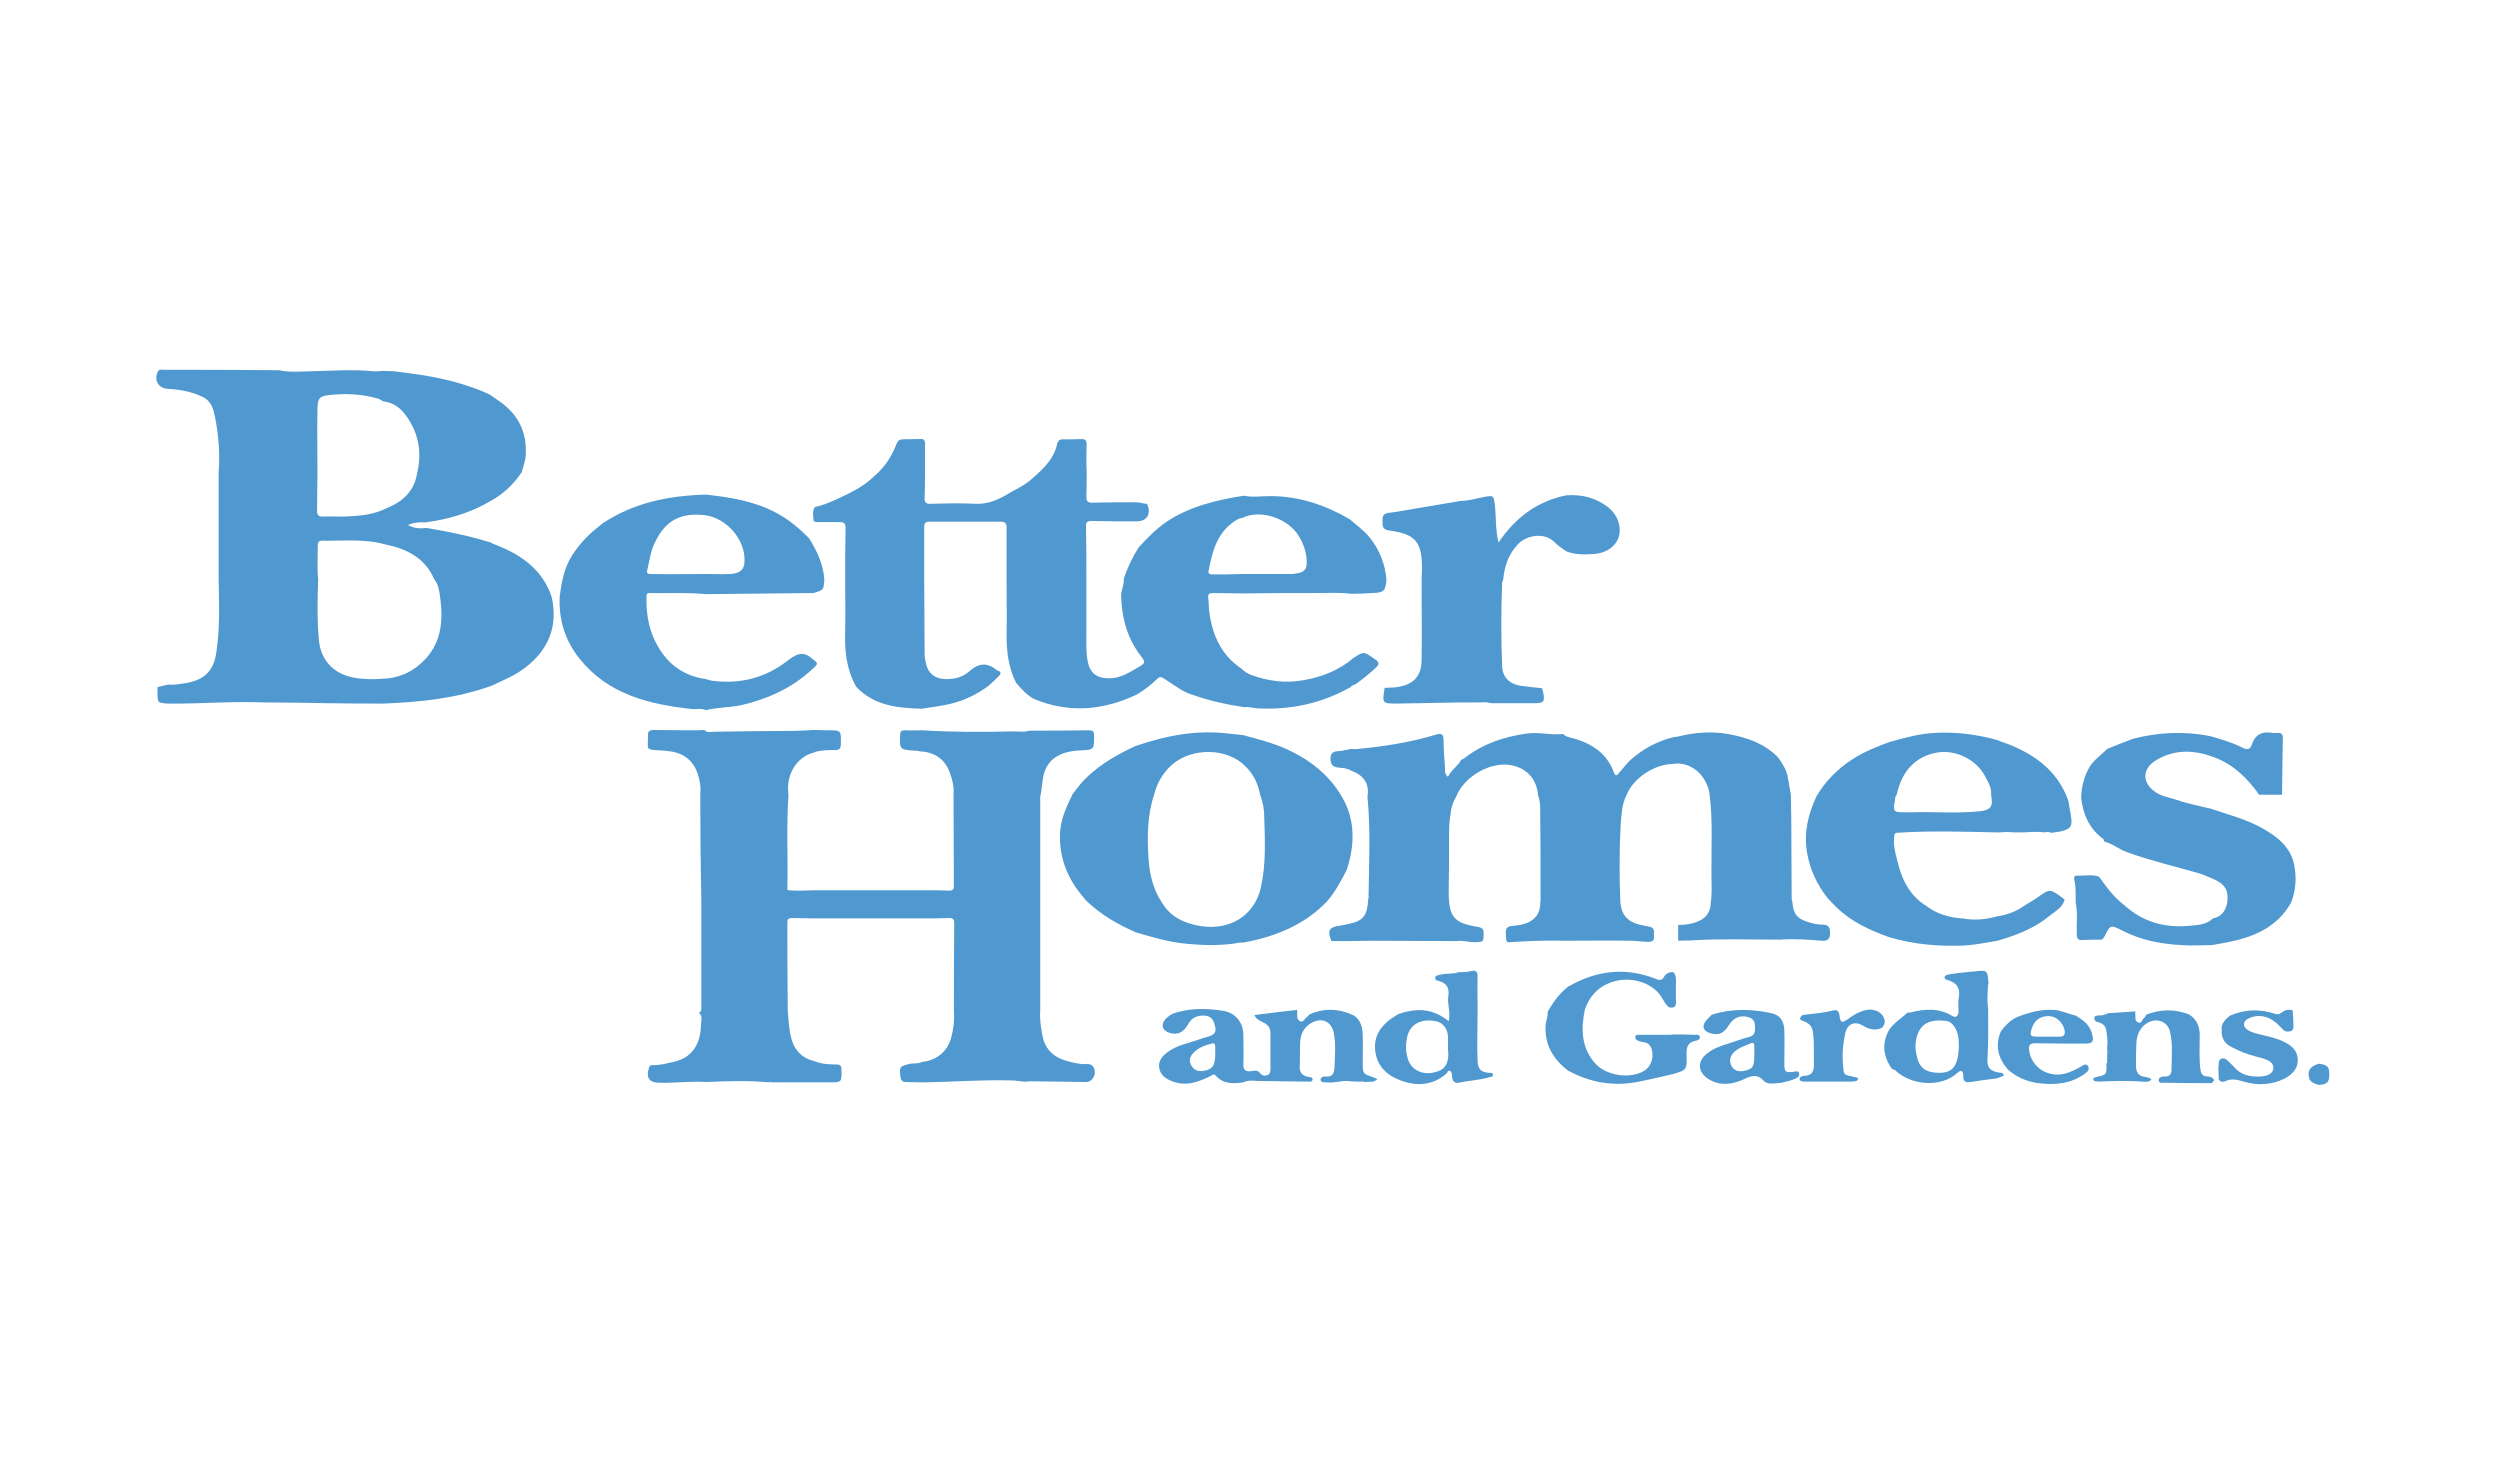 <svg xmlns="http://www.w3.org/2000/svg" xmlns:xlink="http://www.w3.org/1999/xlink" width="200" zoomAndPan="magnify" viewBox="0 0 150 88.5" height="118" preserveAspectRatio="xMidYMid meet" version="1.0"><defs><clipPath id="854d630459"><path d="M 9.223 22 L 34 22 L 34 43 L 9.223 43 Z M 9.223 22 " clip-rule="nonzero"/></clipPath></defs><g clip-path="url(#854d630459)"><path fill="#5098d0" d="M 23 22.254 C 23.219 22.254 23.438 22.277 23.637 22.277 C 24.184 22.344 24.711 22.406 25.262 22.496 C 26.688 22.715 28.051 23.066 29.367 23.66 C 29.586 23.812 29.805 23.969 30.027 24.121 C 31.125 24.91 31.629 25.965 31.543 27.328 C 31.52 27.68 31.387 28.008 31.301 28.336 C 30.816 29.062 30.203 29.633 29.453 30.051 C 28.227 30.773 26.906 31.168 25.504 31.344 C 25.172 31.324 24.844 31.344 24.469 31.5 C 24.867 31.719 25.238 31.719 25.59 31.676 C 26.887 31.895 28.18 32.156 29.453 32.555 C 29.52 32.598 29.586 32.641 29.676 32.664 C 31.234 33.254 32.551 34.156 33.102 35.824 C 33.496 37.605 32.902 39.008 31.477 40.086 C 30.906 40.523 30.246 40.789 29.609 41.094 C 29.566 41.117 29.52 41.141 29.453 41.16 C 27.367 41.906 25.195 42.129 23 42.215 C 21.879 42.215 20.758 42.215 19.641 42.191 C 18.477 42.172 17.312 42.148 16.148 42.148 C 16.082 42.148 16.039 42.148 15.973 42.148 C 15.949 42.148 15.93 42.148 15.883 42.148 C 13.953 42.062 12.02 42.238 10.086 42.215 C 9.449 42.172 9.449 42.172 9.449 41.512 C 9.449 41.426 9.449 41.336 9.449 41.227 C 9.668 41.184 9.867 41.117 10.086 41.074 C 10.461 41.117 10.812 41.027 11.164 40.984 C 12.281 40.789 12.832 40.238 12.984 39.117 C 13.207 37.648 13.141 36.176 13.117 34.703 C 13.117 32.574 13.117 30.469 13.117 28.336 C 13.207 27.219 13.117 26.098 12.898 25 C 12.809 24.559 12.68 24.098 12.238 23.855 C 11.559 23.504 10.832 23.375 10.086 23.332 C 9.516 23.309 9.207 22.824 9.473 22.297 C 9.559 22.121 9.734 22.188 9.867 22.188 C 12.086 22.188 14.305 22.188 16.52 22.211 C 16.586 22.211 16.652 22.211 16.719 22.211 C 17.332 22.344 17.969 22.297 18.605 22.277 C 19.879 22.254 21.156 22.145 22.406 22.277 C 22.582 22.297 22.801 22.254 23 22.254 Z M 25.02 28.426 C 25.328 27.152 25.129 25.988 24.359 24.934 C 24.031 24.473 23.594 24.145 22.977 24.078 C 22.891 24.031 22.801 23.945 22.691 23.922 C 21.727 23.637 20.738 23.594 19.75 23.703 C 19.156 23.77 19.066 23.902 19.047 24.516 C 19.023 25.789 19.047 27.062 19.047 28.336 C 19.047 29.105 19.023 29.895 19.023 30.664 C 19.023 30.93 19.156 31.016 19.398 30.992 C 19.969 30.973 20.52 31.016 21.09 30.973 C 21.793 30.93 22.492 30.84 23.152 30.512 C 24.141 30.117 24.844 29.5 25.02 28.426 Z M 23.109 32.664 C 21.855 32.312 20.582 32.465 19.309 32.441 C 19.113 32.441 19.066 32.574 19.066 32.73 C 19.066 33.41 19.023 34.09 19.09 34.77 C 19.047 35.98 19.023 37.188 19.133 38.395 C 19.242 39.625 20.035 40.438 21.219 40.656 C 21.812 40.766 22.383 40.766 22.977 40.723 C 23.832 40.699 24.602 40.391 25.238 39.82 C 26.469 38.746 26.621 37.316 26.402 35.805 C 26.359 35.43 26.293 35.055 26.051 34.75 C 25.504 33.477 24.406 32.926 23.109 32.664 Z M 23.109 32.664 " fill-opacity="1" fill-rule="nonzero"/></g><path fill="#5098d0" d="M 93.973 29.719 C 94.895 29.656 95.75 29.852 96.496 30.445 C 96.891 30.754 97.133 31.191 97.176 31.676 C 97.266 32.488 96.629 33.145 95.707 33.234 C 95.113 33.277 94.543 33.301 93.973 33.078 C 93.73 32.906 93.488 32.75 93.27 32.531 C 92.652 31.895 91.512 32.113 91.008 32.73 C 90.48 33.32 90.262 34.023 90.195 34.77 C 90.172 34.836 90.129 34.926 90.129 34.992 C 90.062 36.66 90.062 38.305 90.129 39.977 C 90.152 40.633 90.566 41.031 91.203 41.141 C 91.645 41.203 92.082 41.25 92.523 41.293 C 92.543 41.379 92.566 41.445 92.59 41.535 C 92.699 42.105 92.633 42.191 92.062 42.191 C 91.203 42.191 90.348 42.191 89.492 42.191 C 89.469 42.191 89.426 42.191 89.402 42.172 C 89.207 42.129 89.008 42.129 88.832 42.148 C 88.812 42.129 88.789 42.129 88.766 42.148 C 88.68 42.148 88.613 42.148 88.527 42.148 C 88.504 42.148 88.48 42.148 88.438 42.148 C 88.152 42.148 87.844 42.148 87.559 42.148 C 86.328 42.172 85.078 42.191 83.848 42.215 C 82.926 42.215 82.926 42.215 83.078 41.27 C 83.254 41.27 83.43 41.25 83.605 41.25 C 84.727 41.16 85.277 40.656 85.297 39.625 C 85.32 38.02 85.297 36.418 85.297 34.793 C 85.297 34.574 85.32 34.332 85.32 34.113 C 85.32 32.488 84.926 32.047 83.344 31.828 C 83.016 31.785 82.949 31.629 82.949 31.344 C 82.949 31.059 82.926 30.816 83.32 30.773 C 83.871 30.707 84.398 30.598 84.945 30.512 C 85.848 30.355 86.77 30.203 87.668 30.051 C 88.152 30.051 88.613 29.895 89.098 29.809 C 89.602 29.719 89.625 29.742 89.688 30.27 C 89.777 30.992 89.711 31.719 89.91 32.555 C 90.918 31.059 92.238 30.07 93.973 29.719 Z M 93.973 29.719 " fill-opacity="1" fill-rule="nonzero"/><path fill="#5098d0" d="M 74.625 29.742 C 75.152 29.852 75.68 29.766 76.207 29.766 C 77.941 29.766 79.5 30.293 80.973 31.148 C 81.391 31.5 81.828 31.828 82.18 32.246 C 82.773 32.992 83.102 33.828 83.188 34.77 C 83.125 35.473 83.035 35.562 82.332 35.582 C 81.914 35.605 81.5 35.629 81.082 35.629 C 80.379 35.539 79.699 35.582 78.996 35.582 C 77.547 35.582 76.074 35.582 74.625 35.605 C 74.012 35.605 73.395 35.582 72.781 35.582 C 72.562 35.582 72.453 35.648 72.496 35.891 C 72.539 36.176 72.516 36.484 72.562 36.77 C 72.758 38.129 73.285 39.316 74.473 40.105 C 74.648 40.281 74.844 40.414 75.086 40.504 C 76.117 40.875 77.152 41.008 78.227 40.809 C 79.324 40.613 80.336 40.219 81.191 39.492 C 81.828 39.074 81.828 39.074 82.465 39.535 C 82.465 39.535 82.488 39.559 82.508 39.559 C 82.75 39.711 82.773 39.867 82.551 40.062 C 82.18 40.414 81.762 40.742 81.344 41.051 C 81.234 41.074 81.102 41.141 81.039 41.227 C 79.281 42.215 77.414 42.609 75.414 42.5 C 75.176 42.48 74.91 42.391 74.668 42.434 C 73.637 42.281 72.629 42.062 71.617 41.711 C 71.332 41.621 71.066 41.512 70.828 41.359 C 70.496 41.141 70.168 40.941 69.859 40.723 C 69.707 40.633 69.598 40.566 69.441 40.723 C 69.07 41.094 68.652 41.402 68.215 41.668 C 66.191 42.633 64.129 42.809 62.02 41.93 C 61.602 41.688 61.273 41.336 60.965 40.965 C 60.504 40.062 60.395 39.098 60.395 38.086 C 60.418 36.988 60.395 35.867 60.395 34.77 C 60.395 33.719 60.395 32.684 60.395 31.629 C 60.395 31.391 60.285 31.301 60.043 31.301 C 59.691 31.301 59.32 31.301 58.969 31.301 C 57.938 31.301 56.902 31.301 55.871 31.301 C 55.676 31.301 55.453 31.281 55.453 31.586 C 55.453 32.641 55.453 33.695 55.453 34.77 C 55.453 36.266 55.477 37.758 55.477 39.25 C 55.477 39.449 55.52 39.645 55.566 39.844 C 55.695 40.414 56.113 40.723 56.684 40.742 C 57.254 40.766 57.781 40.633 58.18 40.262 C 58.75 39.754 59.254 39.754 59.824 40.219 C 59.824 40.219 59.848 40.238 59.867 40.238 C 60.109 40.305 60.043 40.438 59.934 40.566 C 59.738 40.766 59.516 40.965 59.32 41.141 C 58.617 41.668 57.848 42.039 56.992 42.238 C 56.441 42.367 55.871 42.434 55.301 42.523 C 53.852 42.48 52.445 42.348 51.371 41.203 C 50.777 40.152 50.668 39.008 50.711 37.824 C 50.734 36.812 50.711 35.781 50.711 34.77 C 50.711 33.738 50.711 32.684 50.734 31.652 C 50.734 31.41 50.625 31.324 50.402 31.324 C 49.988 31.324 49.547 31.324 49.129 31.324 C 49.086 31.324 49.02 31.324 48.977 31.324 C 48.934 31.301 48.867 31.301 48.824 31.281 C 48.801 30.992 48.715 30.707 48.891 30.422 C 49.305 30.336 49.703 30.18 50.098 30.004 C 50.93 29.609 51.789 29.238 52.469 28.555 C 53.082 28.031 53.5 27.395 53.785 26.645 C 53.875 26.426 53.984 26.359 54.18 26.359 C 54.578 26.359 54.949 26.34 55.344 26.34 C 55.543 26.426 55.5 26.602 55.5 26.754 C 55.5 27.281 55.5 27.789 55.5 28.316 C 55.5 28.844 55.5 29.391 55.477 29.918 C 55.477 30.16 55.586 30.246 55.828 30.227 C 56.727 30.203 57.629 30.18 58.527 30.227 C 59.32 30.27 59.977 29.941 60.594 29.566 C 61.055 29.305 61.539 29.082 61.934 28.711 C 62.59 28.141 63.227 27.547 63.426 26.645 C 63.469 26.469 63.559 26.359 63.754 26.359 C 63.777 26.359 63.777 26.359 63.801 26.359 C 65.512 26.406 65.16 26.008 65.184 27.613 C 65.184 27.832 65.184 28.074 65.203 28.293 C 65.203 28.797 65.203 29.305 65.184 29.809 C 65.184 30.027 65.227 30.16 65.488 30.16 C 66.391 30.137 67.27 30.137 68.168 30.137 C 68.324 30.16 68.453 30.16 68.586 30.203 C 68.695 30.227 68.828 30.18 68.871 30.336 C 69.047 30.883 68.805 31.258 68.234 31.281 C 67.312 31.281 66.414 31.281 65.488 31.258 C 65.27 31.258 65.141 31.324 65.16 31.586 C 65.184 32.641 65.184 33.672 65.184 34.727 C 65.184 35.805 65.184 36.879 65.184 37.934 C 65.184 38.504 65.16 39.055 65.25 39.625 C 65.379 40.348 65.754 40.68 66.477 40.699 C 67.203 40.723 67.754 40.348 68.324 40.02 C 68.738 39.777 68.738 39.734 68.453 39.359 C 67.641 38.305 67.312 37.121 67.27 35.805 C 67.246 35.43 67.465 35.102 67.422 34.75 C 67.641 34.066 67.949 33.43 68.324 32.84 C 68.828 32.289 69.355 31.742 69.969 31.324 C 71.332 30.402 72.957 30.004 74.625 29.742 Z M 74.539 31.082 C 74.363 31.082 74.23 31.168 74.098 31.258 C 73.023 31.961 72.738 33.078 72.516 34.242 C 72.473 34.441 72.605 34.465 72.758 34.465 C 73.375 34.465 73.988 34.465 74.602 34.441 C 75.57 34.441 76.535 34.441 77.5 34.441 C 77.656 34.441 77.789 34.398 77.941 34.375 C 78.227 34.309 78.379 34.156 78.402 33.848 C 78.426 33.145 78.184 32.508 77.789 31.961 C 77.039 30.992 75.48 30.578 74.539 31.082 Z M 74.539 31.082 " fill-opacity="1" fill-rule="nonzero"/><path fill="#5098d0" d="M 42.016 47.684 C 42.059 47.332 42.016 46.98 41.93 46.652 C 41.707 45.793 41.203 45.246 40.281 45.09 C 40.062 45.07 39.863 45.027 39.645 45.027 C 38.656 44.98 38.898 44.961 38.875 44.168 C 38.855 43.883 38.965 43.797 39.25 43.797 C 40.082 43.816 40.941 43.816 41.797 43.816 C 41.949 43.816 42.125 43.816 42.277 43.797 C 42.41 43.992 42.629 43.906 42.805 43.906 C 43.312 43.906 43.816 43.883 44.32 43.883 C 45.816 43.84 47.328 43.906 48.824 43.797 C 49.086 43.797 49.352 43.816 49.637 43.816 C 50.492 43.816 50.469 43.816 50.449 44.676 C 50.449 44.918 50.34 45.004 50.117 45.004 C 49.723 45.004 49.305 45.004 48.91 45.113 C 48.891 45.137 48.844 45.156 48.824 45.156 C 47.793 45.422 47.133 46.496 47.309 47.684 C 47.176 49.57 47.285 51.438 47.242 53.328 C 47.242 53.371 47.242 53.414 47.309 53.414 C 47.812 53.457 48.316 53.438 48.844 53.414 C 51.02 53.414 53.191 53.414 55.391 53.414 C 55.914 53.414 56.441 53.414 56.949 53.438 C 57.191 53.438 57.234 53.348 57.234 53.129 C 57.234 51.305 57.211 49.504 57.211 47.684 C 57.254 47.223 57.145 46.781 56.992 46.367 C 56.727 45.598 56.113 45.137 55.277 45.09 C 55.191 45.07 55.125 45.07 55.039 45.047 C 55.016 45.027 54.992 45.027 54.973 45.047 C 53.961 44.98 53.984 44.98 54.004 44.125 C 54.004 43.906 54.07 43.816 54.289 43.816 C 54.621 43.84 54.949 43.816 55.301 43.816 C 57.125 43.93 58.969 43.93 60.812 43.883 C 61.121 43.883 61.449 43.949 61.758 43.84 C 62.941 43.84 64.129 43.84 65.316 43.816 C 65.555 43.816 65.645 43.863 65.645 44.125 C 65.645 44.98 65.664 44.98 64.809 45.027 C 64.723 45.027 64.613 45.027 64.523 45.047 C 63.426 45.156 62.766 45.684 62.59 46.629 C 62.527 46.98 62.504 47.355 62.438 47.703 C 62.414 47.75 62.414 47.816 62.414 47.859 C 62.414 49.965 62.414 52.055 62.414 54.16 C 62.414 56.312 62.414 58.465 62.414 60.617 C 62.371 61.164 62.461 61.715 62.57 62.242 C 62.746 62.988 63.25 63.449 63.977 63.648 C 64.371 63.758 64.789 63.867 65.203 63.844 C 65.535 63.824 65.645 64.02 65.688 64.262 C 65.73 64.59 65.469 64.922 65.184 64.922 C 64.105 64.898 63.031 64.898 61.977 64.879 C 61.91 64.879 61.844 64.879 61.777 64.879 C 61.473 64.941 61.164 64.855 60.855 64.832 C 59.012 64.766 57.168 64.922 55.324 64.941 C 54.992 64.941 54.688 64.922 54.355 64.922 C 54.137 64.922 54.051 64.812 54.027 64.613 C 53.941 64.02 54.004 63.953 54.621 63.824 C 54.863 63.777 55.102 63.844 55.324 63.715 C 56.18 63.625 56.816 63.121 57.059 62.309 C 57.211 61.758 57.277 61.211 57.234 60.66 C 57.234 58.902 57.234 57.148 57.254 55.391 C 57.254 55.172 57.191 55.082 56.949 55.082 C 56.398 55.105 55.852 55.105 55.301 55.105 C 53.238 55.105 51.172 55.105 49.086 55.105 C 49.066 55.105 49.043 55.105 49 55.105 C 48.953 55.105 48.891 55.105 48.844 55.105 C 48.406 55.105 47.965 55.082 47.527 55.082 C 47.328 55.082 47.242 55.129 47.242 55.348 C 47.242 57.125 47.242 58.883 47.266 60.66 C 47.309 61.121 47.328 61.582 47.418 62.043 C 47.57 62.879 48.012 63.473 48.867 63.668 C 49.285 63.844 49.723 63.867 50.164 63.867 C 50.402 63.867 50.492 63.934 50.492 64.195 C 50.492 64.941 50.516 64.941 49.746 64.941 C 49.461 64.941 49.152 64.941 48.867 64.941 C 48.207 64.941 47.57 64.941 46.914 64.941 C 46.914 64.941 46.891 64.922 46.891 64.922 L 46.867 64.941 C 46.781 64.941 46.691 64.941 46.605 64.941 C 46.582 64.941 46.562 64.941 46.516 64.941 C 46.43 64.941 46.363 64.941 46.277 64.941 C 46.23 64.898 46.211 64.898 46.168 64.941 C 44.914 64.832 43.664 64.855 42.391 64.922 C 41.445 64.855 40.523 64.988 39.578 64.965 C 38.965 64.965 38.742 64.68 38.941 64.066 C 38.984 63.91 39.094 63.891 39.227 63.91 C 39.621 63.91 40.016 63.801 40.414 63.715 C 41.488 63.473 42.039 62.703 42.059 61.473 C 42.059 61.23 42.191 60.969 41.93 60.77 C 42.082 60.703 42.082 60.574 42.082 60.441 C 42.082 58.379 42.082 56.312 42.082 54.227 C 42.039 51.988 42.016 49.836 42.016 47.684 Z M 42.016 47.684 " fill-opacity="1" fill-rule="nonzero"/><path fill="#5098d0" d="M 126.426 63.734 C 126.426 63.648 126.426 63.559 126.426 63.492 C 126.449 63.473 126.449 63.449 126.426 63.43 C 126.449 63.23 126.449 63.055 126.426 62.855 C 126.449 62.836 126.449 62.812 126.426 62.789 C 126.492 62.461 126.406 62.152 126.383 61.848 C 126.34 61.539 126.141 61.387 125.855 61.32 C 125.746 61.297 125.66 61.23 125.66 61.102 C 125.66 60.926 125.812 60.945 125.922 60.926 C 126.121 60.945 126.316 60.879 126.492 60.793 C 127.043 60.75 127.57 60.727 128.117 60.684 C 128.117 60.75 128.117 60.816 128.117 60.879 C 128.141 61.055 128.074 61.254 128.273 61.34 C 128.512 61.453 128.512 61.164 128.645 61.078 C 128.711 61.035 128.734 60.945 128.777 60.879 C 129.609 60.551 130.469 60.527 131.324 60.859 C 131.809 61.145 131.984 61.582 131.984 62.133 C 131.984 62.812 131.938 63.492 132.027 64.176 C 132.07 64.461 132.18 64.59 132.465 64.59 C 132.664 64.59 132.773 64.68 132.859 64.812 C 132.816 64.879 132.75 64.922 132.707 64.988 C 131.762 64.988 130.82 64.988 129.875 64.965 C 129.742 64.965 129.523 65.008 129.523 64.812 C 129.523 64.637 129.699 64.59 129.852 64.59 C 130.203 64.613 130.293 64.438 130.293 64.129 C 130.293 63.383 130.379 62.66 130.203 61.914 C 130.051 61.23 129.324 61.035 128.754 61.43 C 128.359 61.715 128.207 62.133 128.184 62.57 C 128.16 63.031 128.16 63.516 128.16 63.977 C 128.16 64.328 128.316 64.57 128.688 64.613 C 128.82 64.637 128.953 64.637 129.086 64.766 C 128.953 64.922 128.777 64.922 128.578 64.898 C 127.68 64.832 126.777 64.855 125.879 64.898 C 125.789 64.855 125.613 64.922 125.594 64.746 C 125.594 64.656 125.723 64.637 125.812 64.613 C 126.406 64.48 126.406 64.48 126.383 63.801 C 126.449 63.777 126.449 63.758 126.426 63.734 Z M 126.426 63.734 " fill-opacity="1" fill-rule="nonzero"/><path fill="#5098d0" d="M 133.828 60.926 C 134.707 60.551 135.605 60.527 136.527 60.836 C 136.684 60.879 136.793 60.836 136.902 60.75 C 137.098 60.594 137.32 60.551 137.559 60.617 C 137.582 60.902 137.605 61.211 137.605 61.496 C 137.605 61.648 137.625 61.805 137.449 61.867 C 137.297 61.914 137.121 61.914 136.988 61.781 C 136.859 61.648 136.727 61.516 136.594 61.387 C 136.066 60.926 135.43 60.836 134.883 61.121 C 134.574 61.297 134.551 61.562 134.836 61.781 C 135.125 61.977 135.453 62.023 135.781 62.109 C 136.242 62.219 136.703 62.328 137.121 62.551 C 137.559 62.77 137.867 63.098 137.867 63.602 C 137.867 64.129 137.539 64.461 137.098 64.703 C 136.285 65.117 135.43 65.141 134.551 64.879 C 134.199 64.766 133.848 64.703 133.5 64.879 C 133.344 64.941 133.211 64.898 133.125 64.766 C 133.125 64.527 133.102 64.285 133.102 64.043 C 133.148 63.844 133.059 63.602 133.301 63.516 C 133.52 63.449 133.652 63.648 133.805 63.777 C 133.938 63.91 134.07 64.043 134.199 64.176 C 134.598 64.547 135.102 64.613 135.629 64.59 C 135.957 64.57 136.375 64.48 136.398 64.086 C 136.418 63.715 136.047 63.602 135.738 63.492 C 135.605 63.449 135.453 63.43 135.32 63.383 C 134.816 63.254 134.332 63.055 133.871 62.812 C 133.453 62.594 133.277 62.266 133.301 61.805 C 133.258 61.406 133.52 61.145 133.828 60.926 Z M 133.828 60.926 " fill-opacity="1" fill-rule="nonzero"/><path fill="#5098d0" d="M 139.141 63.824 C 139.668 63.891 139.777 64.02 139.758 64.547 C 139.734 64.941 139.625 65.055 139.141 65.098 C 138.855 65.008 138.57 64.941 138.527 64.59 C 138.461 64.195 138.66 63.953 139.141 63.824 Z M 139.141 63.824 " fill-opacity="1" fill-rule="nonzero"/><path fill="#5098d0" d="M 113.516 64.129 C 112.988 63.383 112.898 62.617 113.34 61.805 C 113.625 61.363 114.086 61.102 114.461 60.75 C 114.504 60.75 114.57 60.75 114.613 60.75 C 115.492 60.527 116.348 60.465 117.16 60.969 C 117.336 61.078 117.488 60.969 117.512 60.727 C 117.512 60.418 117.469 60.113 117.535 59.805 C 117.621 59.254 117.379 58.969 116.898 58.816 C 116.809 58.793 116.656 58.75 116.676 58.617 C 116.699 58.508 116.832 58.488 116.941 58.465 C 117.426 58.379 117.93 58.332 118.41 58.289 C 119.246 58.203 119.246 58.18 119.312 59.016 C 119.312 59.016 119.289 59.035 119.289 59.035 C 119.289 59.059 119.289 59.078 119.289 59.102 C 119.246 59.586 119.223 60.066 119.289 60.574 C 119.289 61.562 119.312 62.551 119.246 63.539 C 119.223 64.066 119.398 64.242 119.906 64.352 C 120.035 64.371 120.191 64.328 120.234 64.527 C 120.102 64.59 119.949 64.656 119.816 64.703 C 119.289 64.766 118.762 64.832 118.238 64.922 C 117.949 64.965 117.773 64.898 117.797 64.547 C 117.797 64.305 117.711 64.129 117.445 64.371 C 116.457 65.293 114.613 65.117 113.691 64.195 C 113.602 64.195 113.559 64.152 113.516 64.129 Z M 117.535 62.77 C 117.512 62.617 117.535 62.461 117.512 62.328 C 117.469 61.805 117.16 61.297 116.766 61.254 C 115.863 61.145 115.098 61.34 114.941 62.551 C 114.898 62.879 114.965 63.207 115.051 63.539 C 115.25 64.176 115.645 64.352 116.348 64.371 C 117.027 64.371 117.336 64.086 117.469 63.43 C 117.512 63.188 117.512 62.988 117.535 62.77 Z M 117.535 62.77 " fill-opacity="1" fill-rule="nonzero"/><path fill="#5098d0" d="M 121.004 61.035 C 121.707 60.75 122.43 60.551 123.223 60.594 C 123.684 60.617 124.078 60.836 124.516 60.926 C 124.977 61.188 125.395 61.496 125.527 62.043 C 125.637 62.484 125.57 62.617 125.109 62.617 C 124.121 62.617 123.133 62.617 122.125 62.594 C 121.773 62.594 121.707 62.727 121.75 63.031 C 121.883 64.043 122.891 64.68 123.902 64.414 C 124.254 64.328 124.582 64.152 124.891 63.977 C 125 63.91 125.176 63.777 125.285 63.977 C 125.375 64.129 125.285 64.285 125.133 64.395 C 124.273 65.031 123.309 65.117 122.297 64.988 C 121.617 64.898 121.004 64.637 120.477 64.176 C 119.883 63.492 119.688 62.746 120.059 61.867 C 120.324 61.516 120.629 61.211 121.004 61.035 Z M 122.824 62.199 C 123.09 62.199 123.332 62.199 123.594 62.199 C 123.836 62.199 123.922 62.066 123.879 61.824 C 123.77 61.34 123.398 60.992 122.957 60.969 C 122.43 60.945 122.059 61.211 121.902 61.715 C 121.773 62.152 121.816 62.199 122.277 62.199 C 122.453 62.199 122.629 62.199 122.824 62.199 Z M 122.824 62.199 " fill-opacity="1" fill-rule="nonzero"/><path fill="#5098d0" d="M 81.059 46.234 C 80.84 46.102 80.578 46.078 80.336 46.059 C 80.027 46.035 79.852 45.926 79.828 45.574 C 79.828 45.246 79.918 45.09 80.27 45.07 C 80.531 45.07 80.797 44.98 81.059 44.938 C 81.191 44.938 81.324 44.961 81.453 44.938 C 83.059 44.785 84.617 44.543 86.152 44.082 C 86.484 43.973 86.613 44.039 86.613 44.41 C 86.613 45.004 86.68 45.598 86.703 46.191 C 86.703 46.32 86.703 46.477 86.879 46.605 C 87.074 46.191 87.473 45.969 87.668 45.598 C 87.734 45.555 87.824 45.531 87.867 45.488 C 88.965 44.629 90.215 44.215 91.578 44.016 C 92.324 43.906 93.051 44.125 93.773 44.039 C 93.883 44.105 93.949 44.191 94.082 44.215 C 95.332 44.52 96.387 45.07 96.848 46.387 C 96.938 46.605 97.047 46.496 97.133 46.387 C 97.398 46.102 97.594 45.793 97.879 45.555 C 98.605 44.918 99.438 44.477 100.383 44.234 C 100.559 44.215 100.734 44.191 100.887 44.148 C 101.812 43.93 102.754 43.883 103.676 44.039 C 104.773 44.234 105.828 44.586 106.664 45.422 C 106.926 45.773 107.168 46.145 107.258 46.586 C 107.324 46.957 107.387 47.309 107.453 47.684 C 107.453 48.211 107.477 48.758 107.477 49.285 C 107.477 50.844 107.5 52.402 107.5 53.965 C 107.52 54.008 107.52 54.051 107.543 54.074 C 107.52 54.094 107.52 54.094 107.543 54.117 C 107.586 54.82 107.828 55.129 108.488 55.324 C 108.773 55.414 109.059 55.477 109.344 55.477 C 109.738 55.477 109.805 55.676 109.805 56.004 C 109.805 56.379 109.605 56.465 109.301 56.445 C 108.488 56.379 107.652 56.312 106.816 56.379 C 105.039 56.379 103.281 56.312 101.504 56.422 C 101.238 56.445 100.977 56.422 100.691 56.445 C 100.691 56.137 100.691 55.809 100.691 55.5 C 101.129 55.5 101.547 55.434 101.941 55.258 C 102.426 55.039 102.645 54.645 102.645 54.141 C 102.734 53.613 102.688 53.062 102.688 52.535 C 102.668 50.91 102.777 49.285 102.578 47.684 C 102.559 47.418 102.469 47.18 102.359 46.957 C 101.988 46.168 101.152 45.684 100.34 45.84 C 99.242 45.859 97.969 46.715 97.594 47.703 C 97.309 48.254 97.289 48.867 97.242 49.461 C 97.156 51.02 97.156 52.578 97.223 54.16 C 97.289 54.887 97.66 55.305 98.363 55.477 C 98.562 55.523 98.781 55.566 99 55.609 C 99.352 55.699 99.199 55.984 99.242 56.203 C 99.262 56.422 99.133 56.512 98.914 56.512 C 98.562 56.512 98.188 56.445 97.836 56.445 C 96.52 56.422 95.199 56.445 93.906 56.445 C 92.895 56.422 91.906 56.445 90.898 56.512 C 90.305 56.555 90.391 56.621 90.348 55.984 C 90.324 55.59 90.566 55.566 90.852 55.543 C 91.887 55.457 92.414 54.996 92.414 54.184 C 92.414 54.117 92.434 54.051 92.434 53.984 C 92.434 52.23 92.434 50.473 92.414 48.715 C 92.414 48.387 92.414 48.055 92.281 47.727 C 92.215 46.781 91.645 46.125 90.742 45.926 C 89.492 45.641 87.844 46.562 87.363 47.816 C 87.164 48.145 87.055 48.496 87.031 48.867 C 86.965 49.242 86.945 49.617 86.945 49.988 C 86.945 51.176 86.945 52.34 86.922 53.523 C 86.922 54.996 87.23 55.391 88.656 55.609 C 89.117 55.676 89.008 55.961 89.008 56.227 C 89.031 56.555 88.789 56.512 88.57 56.531 C 88.176 56.555 87.801 56.402 87.406 56.465 C 85.672 56.465 83.957 56.445 82.223 56.445 C 81.762 56.445 81.324 56.465 80.863 56.465 C 80.797 56.465 80.75 56.465 80.688 56.465 C 80.641 56.465 80.598 56.465 80.531 56.465 C 80.336 56.465 80.16 56.465 79.961 56.465 C 79.938 56.465 79.918 56.465 79.875 56.445 C 79.633 55.809 79.742 55.633 80.379 55.543 C 80.555 55.523 80.75 55.477 80.926 55.434 C 81.785 55.258 82.027 54.953 82.09 54.008 C 82.09 53.965 82.09 53.898 82.113 53.855 C 82.137 53.832 82.137 53.809 82.113 53.789 C 82.137 51.789 82.246 49.812 82.047 47.816 C 82.18 47.004 81.828 46.52 81.059 46.234 Z M 81.059 46.234 " fill-opacity="1" fill-rule="nonzero"/><path fill="#5098d0" d="M 94.059 64.219 C 93.16 63.516 92.652 62.637 92.742 61.473 C 92.762 61.23 92.895 60.992 92.852 60.727 C 93.18 60.133 93.574 59.586 94.125 59.168 C 94.148 59.168 94.168 59.168 94.191 59.145 C 95.859 58.203 97.594 58.027 99.395 58.75 C 99.594 58.84 99.727 58.816 99.836 58.617 C 99.965 58.398 100.164 58.312 100.406 58.332 C 100.582 58.531 100.559 58.773 100.559 59.016 C 100.559 59.367 100.539 59.715 100.559 60.047 C 100.582 60.375 100.473 60.508 100.141 60.441 C 99.965 60.309 99.879 60.133 99.77 59.957 C 99.262 58.992 97.969 58.598 96.938 58.859 C 95.992 59.102 95.398 59.695 95.09 60.574 C 94.852 61.758 94.871 62.902 95.75 63.844 C 96.41 64.547 97.793 64.746 98.625 64.262 C 99.109 64 99.285 63.297 99.043 62.812 C 98.977 62.68 98.867 62.594 98.715 62.551 C 98.582 62.527 98.449 62.504 98.32 62.461 C 98.211 62.418 98.078 62.328 98.121 62.199 C 98.145 62.066 98.297 62.09 98.387 62.09 C 98.934 62.09 99.484 62.09 100.031 62.09 C 100.141 62.09 100.273 62.09 100.383 62.066 C 100.824 62.066 101.238 62.066 101.68 62.09 C 101.789 62.09 101.941 62.043 101.988 62.199 C 102.031 62.352 101.875 62.418 101.766 62.441 C 101.238 62.527 101.176 62.879 101.195 63.316 C 101.219 64.195 101.195 64.195 100.406 64.438 C 99.727 64.59 99.023 64.766 98.34 64.898 C 96.848 65.207 95.398 64.965 94.059 64.219 Z M 94.059 64.219 " fill-opacity="1" fill-rule="nonzero"/><path fill="#5098d0" d="M 106.883 64.965 C 106.512 64.988 106.07 65.117 105.809 64.832 C 105.367 64.371 104.996 64.59 104.555 64.789 C 103.898 65.074 103.195 65.164 102.512 64.746 C 101.875 64.352 101.812 63.691 102.402 63.23 C 102.777 62.922 103.238 62.746 103.699 62.617 C 104.117 62.484 104.512 62.328 104.93 62.219 C 105.324 62.133 105.301 61.867 105.301 61.582 C 105.301 61.254 105.148 61.078 104.84 61.012 C 104.379 60.902 104.008 61.078 103.742 61.496 C 103.438 62 103.129 62.133 102.645 62 C 102.164 61.867 102.074 61.539 102.426 61.164 C 102.512 61.078 102.625 60.969 102.711 60.879 C 103.898 60.508 105.082 60.527 106.289 60.793 C 106.797 60.902 107.039 61.254 107.059 61.805 C 107.082 62.484 107.059 63.141 107.059 63.824 C 107.059 64.328 107.125 64.371 107.629 64.305 C 107.738 64.285 107.895 64.242 107.938 64.371 C 108.004 64.527 107.895 64.637 107.762 64.703 C 107.477 64.832 107.191 64.898 106.883 64.965 Z M 105.258 63.297 C 105.258 63.121 105.258 62.945 105.258 62.77 C 105.258 62.637 105.215 62.527 105.062 62.594 C 104.688 62.746 104.27 62.879 103.984 63.188 C 103.789 63.43 103.742 63.691 103.898 63.977 C 104.051 64.242 104.312 64.305 104.602 64.262 C 105.172 64.152 105.258 64.02 105.258 63.297 Z M 105.258 63.297 " fill-opacity="1" fill-rule="nonzero"/><path fill="#5098d0" d="M 108.156 60.902 C 108.75 60.816 109.363 60.793 109.914 60.641 C 110.309 60.527 110.352 60.75 110.375 60.969 C 110.418 61.43 110.594 61.34 110.879 61.145 C 111.211 60.879 111.582 60.684 112 60.594 C 112.461 60.508 112.922 60.727 113.055 61.121 C 113.121 61.34 113.074 61.539 112.879 61.691 C 112.484 61.848 112.133 61.758 111.781 61.539 C 111.32 61.254 110.859 61.406 110.727 61.957 C 110.551 62.703 110.508 63.473 110.617 64.219 C 110.617 64.219 110.594 64.242 110.594 64.242 C 110.594 64.262 110.617 64.262 110.617 64.285 C 110.66 64.527 110.879 64.527 111.055 64.57 C 111.211 64.637 111.387 64.59 111.496 64.723 C 111.43 64.898 111.273 64.879 111.121 64.898 C 110.176 64.898 109.234 64.898 108.312 64.898 C 108.18 64.898 108.004 64.898 107.98 64.746 C 107.98 64.59 108.156 64.547 108.289 64.547 C 108.727 64.527 108.836 64.262 108.836 63.867 C 108.816 63.254 108.859 62.637 108.793 62.023 C 108.75 61.629 108.598 61.406 108.223 61.277 C 108.113 61.23 107.828 61.164 108.156 60.902 Z M 108.156 60.902 " fill-opacity="1" fill-rule="nonzero"/><path fill="#5098d0" d="M 87.516 58.332 C 87.777 58.332 88.02 58.332 88.262 58.266 C 88.527 58.203 88.656 58.266 88.656 58.574 C 88.637 59.234 88.656 59.914 88.656 60.574 C 88.656 61.605 88.613 62.637 88.656 63.668 C 88.68 64.219 88.922 64.328 89.34 64.371 C 89.426 64.371 89.559 64.352 89.578 64.461 C 89.602 64.613 89.449 64.613 89.359 64.637 C 88.746 64.812 88.129 64.832 87.516 64.965 C 87.188 65.008 87.141 64.789 87.121 64.547 C 87.121 64.438 87.098 64.305 87.012 64.262 C 86.855 64.176 86.855 64.371 86.789 64.414 C 85.977 65.117 85.055 65.184 84.113 64.855 C 83.234 64.547 82.598 63.977 82.508 62.988 C 82.441 62.199 82.793 61.629 83.41 61.164 C 83.562 61.055 83.715 60.969 83.871 60.859 C 84.945 60.465 85.977 60.484 86.922 61.277 C 87.055 60.703 86.812 60.223 86.902 59.762 C 86.965 59.277 86.812 58.992 86.328 58.859 C 86.219 58.84 86.09 58.793 86.109 58.664 C 86.133 58.508 86.285 58.531 86.395 58.488 C 86.746 58.379 87.141 58.465 87.516 58.332 Z M 86.879 62.836 C 86.879 62.617 86.879 62.395 86.879 62.199 C 86.855 61.738 86.594 61.363 86.176 61.277 C 85.34 61.102 84.527 61.387 84.398 62.395 C 84.332 62.77 84.352 63.141 84.465 63.516 C 84.641 64.129 85.23 64.48 85.914 64.371 C 86.613 64.262 86.902 63.934 86.902 63.207 C 86.879 63.078 86.879 62.945 86.879 62.836 Z M 86.879 62.836 " fill-opacity="1" fill-rule="nonzero"/><path fill="#5098d0" d="M 79.59 54.117 C 78.227 55.523 76.492 56.203 74.602 56.555 C 74.539 56.555 74.473 56.555 74.406 56.555 C 73.328 56.754 72.254 56.73 71.156 56.621 C 70.125 56.531 69.137 56.227 68.148 55.941 C 67.051 55.457 66.016 54.863 65.16 54.027 C 65.094 53.965 65.051 53.875 64.984 53.809 C 64.039 52.711 63.535 51.438 63.602 49.965 C 63.645 49.133 63.996 48.387 64.348 47.66 C 64.504 47.465 64.656 47.242 64.809 47.066 C 65.711 46.016 66.895 45.332 68.125 44.762 C 68.258 44.719 68.41 44.676 68.543 44.629 C 69.969 44.168 71.418 43.883 72.934 43.949 C 73.484 43.973 74.031 44.059 74.582 44.105 C 75.461 44.344 76.34 44.566 77.172 44.938 C 78.578 45.574 79.766 46.496 80.531 47.836 C 81.258 49.09 81.301 50.449 80.906 51.855 C 80.883 51.965 80.84 52.055 80.816 52.164 C 80.465 52.867 80.094 53.547 79.59 54.117 Z M 74.715 45.969 C 73.637 44.871 71.527 44.828 70.32 45.883 C 69.773 46.367 69.422 46.98 69.246 47.684 C 68.828 48.934 68.828 50.254 68.914 51.547 C 68.98 52.469 69.18 53.348 69.707 54.141 C 70.234 55.039 71.09 55.414 72.055 55.566 C 73.77 55.828 75.262 54.973 75.656 53.238 C 75.965 51.832 75.898 50.449 75.855 49.043 C 75.855 48.605 75.789 48.145 75.613 47.703 C 75.48 47.023 75.219 46.453 74.715 45.969 Z M 74.715 45.969 " fill-opacity="1" fill-rule="nonzero"/><path fill="#5098d0" d="M 74.602 64.941 C 73.988 65.031 73.395 65.055 72.934 64.527 C 72.824 64.395 72.691 64.527 72.582 64.59 C 71.836 64.941 71.113 65.207 70.277 64.855 C 69.902 64.703 69.617 64.48 69.551 64.066 C 69.488 63.668 69.727 63.383 70.035 63.141 C 70.605 62.703 71.332 62.594 71.988 62.352 C 72.145 62.285 72.32 62.242 72.496 62.199 C 72.781 62.109 73 61.977 72.914 61.629 C 72.848 61.297 72.738 60.992 72.34 60.945 C 71.902 60.902 71.527 61.012 71.289 61.453 C 71.004 61.957 70.652 62.109 70.191 61.977 C 69.727 61.848 69.617 61.453 69.969 61.102 C 70.078 60.992 70.211 60.926 70.32 60.836 C 71.309 60.484 72.297 60.484 73.328 60.641 C 74.121 60.75 74.602 61.32 74.602 62.133 C 74.602 62.703 74.625 63.254 74.602 63.824 C 74.582 64.219 74.758 64.328 75.109 64.262 C 75.285 64.219 75.48 64.219 75.59 64.371 C 75.723 64.547 75.875 64.57 76.051 64.504 C 76.227 64.438 76.227 64.242 76.227 64.086 C 76.227 63.383 76.227 62.68 76.227 62 C 76.227 61.691 76.098 61.496 75.832 61.363 C 75.613 61.254 75.371 61.164 75.262 60.902 C 76.117 60.793 76.977 60.684 77.832 60.594 C 77.832 60.66 77.832 60.727 77.832 60.793 C 77.832 60.992 77.809 61.188 78.008 61.277 C 78.203 61.363 78.27 61.121 78.379 61.055 C 78.445 61.012 78.512 60.926 78.578 60.859 C 79.414 60.484 80.246 60.508 81.082 60.859 C 81.609 61.078 81.738 61.562 81.762 62.09 C 81.785 62.66 81.762 63.207 81.762 63.777 C 81.762 64.414 81.785 64.438 82.398 64.637 C 82.465 64.656 82.531 64.703 82.641 64.746 C 82.422 64.988 82.137 64.879 81.895 64.922 C 81.852 64.922 81.828 64.898 81.785 64.898 C 81.543 64.898 81.301 64.898 81.059 64.879 C 80.555 64.789 80.07 65.008 79.59 64.941 C 79.457 64.922 79.258 64.988 79.238 64.789 C 79.215 64.637 79.414 64.57 79.543 64.59 C 79.984 64.637 80.051 64.352 80.07 64.02 C 80.094 63.34 80.16 62.66 80.027 61.977 C 79.895 61.32 79.367 61.035 78.754 61.34 C 78.25 61.582 78.027 62.023 78.008 62.57 C 77.984 63.031 78.008 63.516 77.984 63.977 C 77.965 64.352 78.141 64.547 78.488 64.613 C 78.602 64.637 78.777 64.613 78.754 64.789 C 78.73 64.922 78.578 64.898 78.488 64.898 C 77.457 64.879 76.426 64.879 75.395 64.855 C 75.129 64.832 74.867 64.812 74.602 64.941 Z M 72.914 63.273 C 72.914 63.121 72.914 62.945 72.914 62.789 C 72.914 62.637 72.848 62.57 72.691 62.617 C 72.254 62.727 71.859 62.879 71.551 63.23 C 71.375 63.449 71.332 63.691 71.484 63.934 C 71.617 64.176 71.836 64.285 72.121 64.262 C 72.738 64.195 72.914 63.953 72.914 63.273 Z M 72.914 63.273 " fill-opacity="1" fill-rule="nonzero"/><path fill="#5098d0" d="M 42.344 29.676 C 43.816 29.832 45.266 30.07 46.582 30.773 C 47.328 31.168 47.945 31.695 48.539 32.289 C 49.02 33.059 49.395 33.848 49.461 34.77 C 49.418 35.406 49.418 35.406 48.801 35.582 C 46.648 35.605 44.496 35.629 42.344 35.648 C 41.227 35.539 40.105 35.605 38.965 35.582 C 38.789 35.582 38.789 35.691 38.789 35.824 C 38.766 36.879 38.941 37.891 39.492 38.812 C 40.129 39.91 41.07 40.566 42.344 40.742 C 42.453 40.766 42.543 40.809 42.652 40.832 C 44.344 41.074 45.879 40.699 47.219 39.668 C 47.703 39.293 48.141 39.008 48.691 39.492 C 49.109 39.801 49.129 39.801 48.715 40.172 C 47.504 41.293 46.078 41.93 44.496 42.305 C 43.793 42.457 43.047 42.434 42.367 42.609 C 42.082 42.48 41.797 42.566 41.512 42.543 C 38.941 42.258 36.48 41.668 34.77 39.516 C 33.891 38.418 33.516 37.164 33.582 35.781 C 33.691 34.926 33.848 34.066 34.328 33.32 C 34.727 32.707 35.207 32.156 35.801 31.695 C 35.91 31.609 36 31.52 36.109 31.434 C 37.996 30.16 40.105 29.742 42.344 29.676 Z M 42.344 34.441 C 42.828 34.441 43.312 34.465 43.793 34.441 C 44.387 34.418 44.672 34.18 44.672 33.652 C 44.715 32.355 43.574 31.059 42.258 30.906 C 40.766 30.754 39.906 31.258 39.27 32.598 C 39.027 33.102 38.965 33.672 38.832 34.223 C 38.766 34.441 38.941 34.441 39.094 34.441 C 40.172 34.465 41.27 34.441 42.344 34.441 Z M 42.344 34.441 " fill-opacity="1" fill-rule="nonzero"/><path fill="#5098d0" d="M 126.121 56.379 C 125.723 56.379 125.309 56.379 124.91 56.402 C 124.691 56.402 124.625 56.336 124.605 56.094 C 124.582 55.434 124.672 54.777 124.539 54.141 C 124.539 53.723 124.562 53.281 124.473 52.867 C 124.449 52.734 124.387 52.535 124.625 52.535 C 125.066 52.559 125.504 52.449 125.945 52.602 C 126.383 53.215 126.824 53.832 127.438 54.293 C 128.559 55.324 129.918 55.699 131.41 55.543 C 131.895 55.5 132.398 55.48 132.773 55.105 C 133.277 55.016 133.52 54.668 133.629 54.203 C 133.738 53.391 133.5 53.02 132.688 52.691 C 132.465 52.602 132.246 52.492 132.027 52.426 C 130.555 51.988 129.062 51.656 127.613 51.129 C 127.129 50.953 126.734 50.605 126.25 50.492 C 126.25 50.406 126.207 50.34 126.141 50.297 C 125.328 49.68 124.977 48.824 124.867 47.859 C 124.891 47.199 125.043 46.586 125.375 46.016 C 125.637 45.574 126.074 45.312 126.426 44.938 C 126.91 44.742 127.395 44.543 127.875 44.367 C 127.922 44.344 127.965 44.324 127.984 44.324 C 129.523 43.93 131.062 43.863 132.621 44.168 C 133.301 44.367 133.98 44.566 134.617 44.895 C 134.859 45.004 135.012 44.938 135.102 44.695 C 135.297 44.082 135.715 43.863 136.332 43.973 C 136.441 43.992 136.574 43.973 136.684 43.973 C 136.879 43.973 136.969 44.059 136.969 44.258 C 136.945 45.398 136.945 46.543 136.922 47.684 C 136.461 47.684 136 47.684 135.539 47.684 C 135.453 47.551 135.363 47.418 135.254 47.289 C 134.574 46.43 133.762 45.73 132.684 45.379 C 132.555 45.332 132.398 45.289 132.27 45.246 C 131.234 44.98 130.227 45.07 129.324 45.641 C 128.492 46.168 128.535 47.023 129.371 47.551 C 129.742 47.793 130.203 47.859 130.598 47.992 C 131.281 48.23 132.004 48.363 132.707 48.539 C 133.719 48.891 134.773 49.152 135.715 49.68 C 136.617 50.188 137.43 50.801 137.648 51.879 C 137.801 52.625 137.758 53.391 137.473 54.141 C 136.617 55.676 135.168 56.246 133.562 56.555 C 133.277 56.598 132.992 56.664 132.707 56.707 C 132.113 56.707 131.5 56.754 130.906 56.707 C 129.676 56.641 128.492 56.422 127.371 55.852 C 126.625 55.477 126.625 55.457 126.25 56.227 C 126.23 56.246 126.207 56.27 126.188 56.289 C 126.164 56.336 126.141 56.355 126.121 56.379 Z M 126.121 56.379 " fill-opacity="1" fill-rule="nonzero"/><path fill="#5098d0" d="M 113.34 56.227 C 112.176 55.809 111.078 55.305 110.176 54.426 C 110 54.25 109.824 54.074 109.648 53.875 C 109.012 53.062 108.598 52.184 108.422 51.152 C 108.223 49.945 108.488 48.848 108.992 47.77 C 109.539 46.848 110.266 46.125 111.145 45.555 C 111.867 45.09 112.637 44.785 113.426 44.5 C 113.492 44.477 113.559 44.477 113.625 44.453 C 114.438 44.215 115.273 44.016 116.105 43.973 C 117.336 43.906 118.586 44.059 119.797 44.391 C 119.992 44.477 120.191 44.543 120.387 44.609 C 122.078 45.246 123.461 46.254 124.098 48.035 C 124.145 48.34 124.211 48.648 124.254 48.934 C 124.363 49.594 124.254 49.746 123.574 49.902 C 123.527 49.902 123.461 49.902 123.418 49.922 C 123.352 49.922 123.309 49.945 123.242 49.945 C 123.223 49.945 123.176 49.945 123.156 49.965 C 123.113 49.965 123.066 49.965 123.047 49.965 C 122.938 49.902 122.824 49.902 122.715 49.945 C 122.301 49.902 121.902 49.902 121.488 49.945 C 121.465 49.922 121.441 49.922 121.422 49.945 C 121.332 49.945 121.246 49.945 121.18 49.945 C 121.156 49.922 121.137 49.922 121.113 49.945 C 121.023 49.945 120.961 49.945 120.871 49.945 C 120.848 49.922 120.828 49.922 120.805 49.945 C 120.562 49.922 120.324 49.902 120.082 49.945 C 120.059 49.922 120.035 49.922 120.016 49.945 C 119.973 49.945 119.906 49.945 119.863 49.945 C 117.863 49.902 115.844 49.836 113.844 49.965 C 113.625 49.988 113.668 50.121 113.648 50.254 C 113.602 50.715 113.711 51.152 113.824 51.59 C 114.086 52.734 114.57 53.766 115.645 54.402 C 116.262 54.863 116.961 55.039 117.688 55.105 C 117.711 55.105 117.73 55.105 117.754 55.105 C 118.477 55.238 119.16 55.172 119.863 54.973 C 120.477 54.887 121.023 54.664 121.531 54.293 C 121.75 54.16 121.992 54.027 122.211 53.875 C 122.98 53.328 122.98 53.305 123.727 53.855 C 123.77 53.898 123.836 53.941 123.879 53.984 C 123.75 54.445 123.332 54.664 123 54.93 C 122.078 55.699 120.98 56.117 119.84 56.445 C 119.18 56.555 118.543 56.688 117.887 56.73 C 116.305 56.797 114.789 56.664 113.34 56.227 Z M 113.801 47.684 C 113.691 47.793 113.711 47.926 113.691 48.055 C 113.559 48.691 113.625 48.738 114.262 48.738 C 114.371 48.738 114.48 48.738 114.59 48.738 C 115.996 48.691 117.402 48.824 118.809 48.672 C 119.465 48.605 119.598 48.363 119.465 47.684 C 119.512 47.266 119.289 46.938 119.113 46.586 C 118.566 45.555 117.336 44.961 116.215 45.156 C 114.941 45.379 114.109 46.254 113.801 47.684 Z M 113.801 47.684 " fill-opacity="1" fill-rule="nonzero"/></svg>